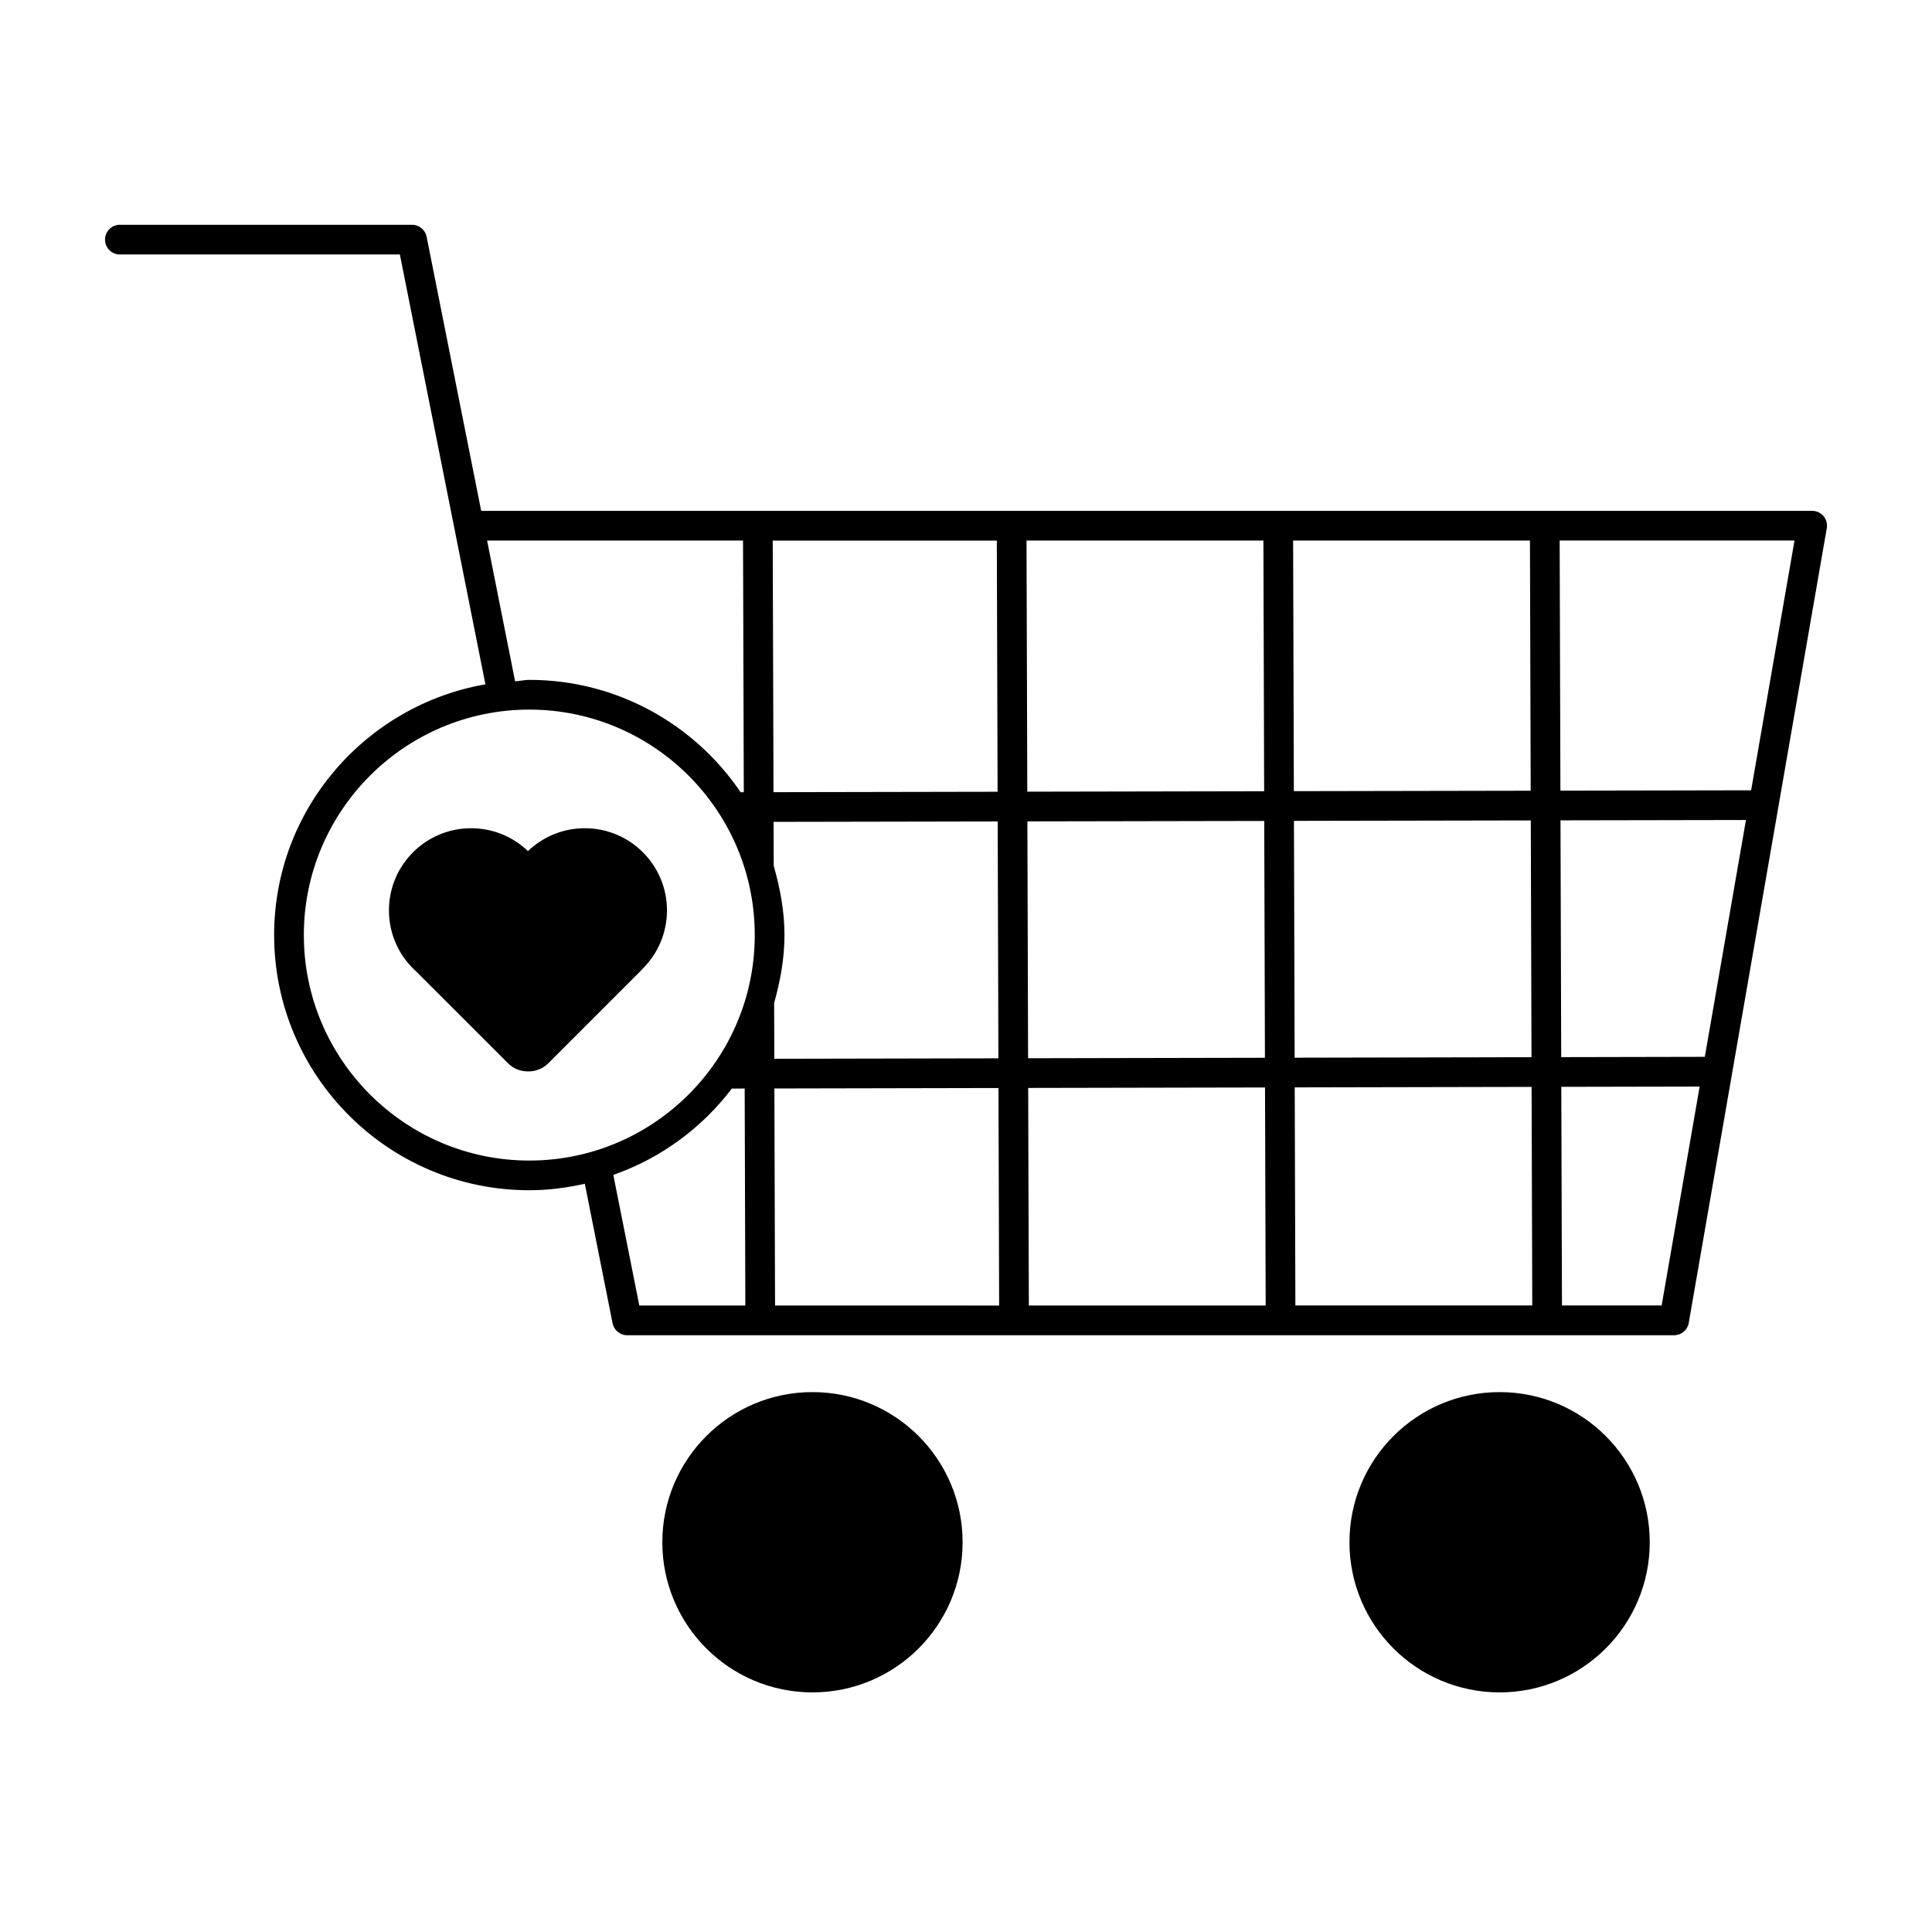 <?xml version="1.0" encoding="UTF-8"?>
<!-- Uploaded to: ICON Repo, www.svgrepo.com, Generator: ICON Repo Mixer Tools -->
<svg fill="#000000" width="800px" height="800px" version="1.1" viewBox="144 144 512 512" xmlns="http://www.w3.org/2000/svg">
 <g>
  <path d="m399.1 552.71c0-21.977-17.816-39.789-39.789-39.789-21.977 0-39.789 17.812-39.789 39.789 0 21.977 17.816 39.789 39.789 39.789 21.977 0 39.789-17.812 39.789-39.789z"/>
  <path d="m541.41 592.5c21.977 0 39.789-17.816 39.789-39.789 0-21.977-17.816-39.789-39.789-39.789-21.977 0-39.789 17.812-39.789 39.789 0 21.977 17.816 39.789 39.789 39.789z"/>
  <path d="m298.98 363.49c-5.848 0-11.152 2.309-15.066 6.059-3.91-3.75-9.215-6.059-15.059-6.059-12.031 0-21.781 9.754-21.781 21.781 0 6.473 2.832 12.285 7.316 16.277l24.215 24.211c1.395 1.402 3.262 2.176 5.25 2.176h0.219c1.98 0 3.844-0.77 5.246-2.168l24.688-24.695c0.164-0.16 0.316-0.332 0.457-0.504 3.887-3.938 6.289-9.34 6.289-15.305 0.004-12.02-9.746-21.773-21.773-21.773z"/>
  <path d="m624.23 279.38h-352.71l-14.461-72.648c-0.367-1.836-1.98-3.168-3.856-3.168h-77.43c-2.176 0-3.938 1.762-3.938 3.938 0 2.176 1.762 3.938 3.938 3.938h74.199l22.668 113.91c-31.742 5.551-55.992 33.145-55.992 66.449 0 37.293 30.336 67.629 67.629 67.629 5.062 0 9.957-0.656 14.707-1.719l7.356 36.973c0.367 1.836 1.984 3.168 3.859 3.168h277.46c1.906 0 3.551-1.375 3.875-3.258l36.578-210.6c0.199-1.145-0.109-2.32-0.859-3.215-0.758-0.887-1.848-1.398-3.019-1.398zm-283.32 7.871 0.203 66.691h-0.84c-12.172-17.949-32.727-29.77-55.996-29.77-1.289 0-2.496 0.309-3.769 0.383l-7.426-37.305zm-27.484 202.73-6.891-34.617c12.621-4.441 23.461-12.426 31.406-22.883l3.406-0.008 0.176 57.508zm-29.152-38.422c-32.949 0-59.754-26.805-59.754-59.754 0-32.949 26.805-59.754 59.754-59.754s59.746 26.805 59.746 59.754c0.004 32.949-26.797 59.754-59.746 59.754zm64.508-164.3h59.387l0.203 66.566-59.387 0.109zm0.371 122.55c1.605-5.769 2.742-11.73 2.742-18.004 0-6.406-1.18-12.48-2.852-18.359l-0.035-11.645 59.387-0.109 0.191 62.773-59.387 0.121zm0.242 80.172-0.176-57.523 59.387-0.121 0.176 57.645zm66.645-202.73h62.777l0.195 66.434-62.77 0.117zm0.227 74.422 62.77-0.117 0.184 62.762-62.766 0.125zm0.387 128.3-0.176-57.66 62.766-0.125 0.172 57.785zm70.035-202.73h62.762l0.199 66.305-62.766 0.117zm0.219 74.293 62.766-0.117 0.188 62.75-62.77 0.129zm0.379 128.43-0.172-57.801 62.773-0.129 0.176 57.93zm97.062 0h-26.414l-0.176-57.945 36.668-0.074zm11.445-65.895-38.059 0.078-0.188-62.75 49.148-0.09zm12.27-70.637-50.539 0.094-0.199-66.289h62.238z"/>
 </g>
</svg>